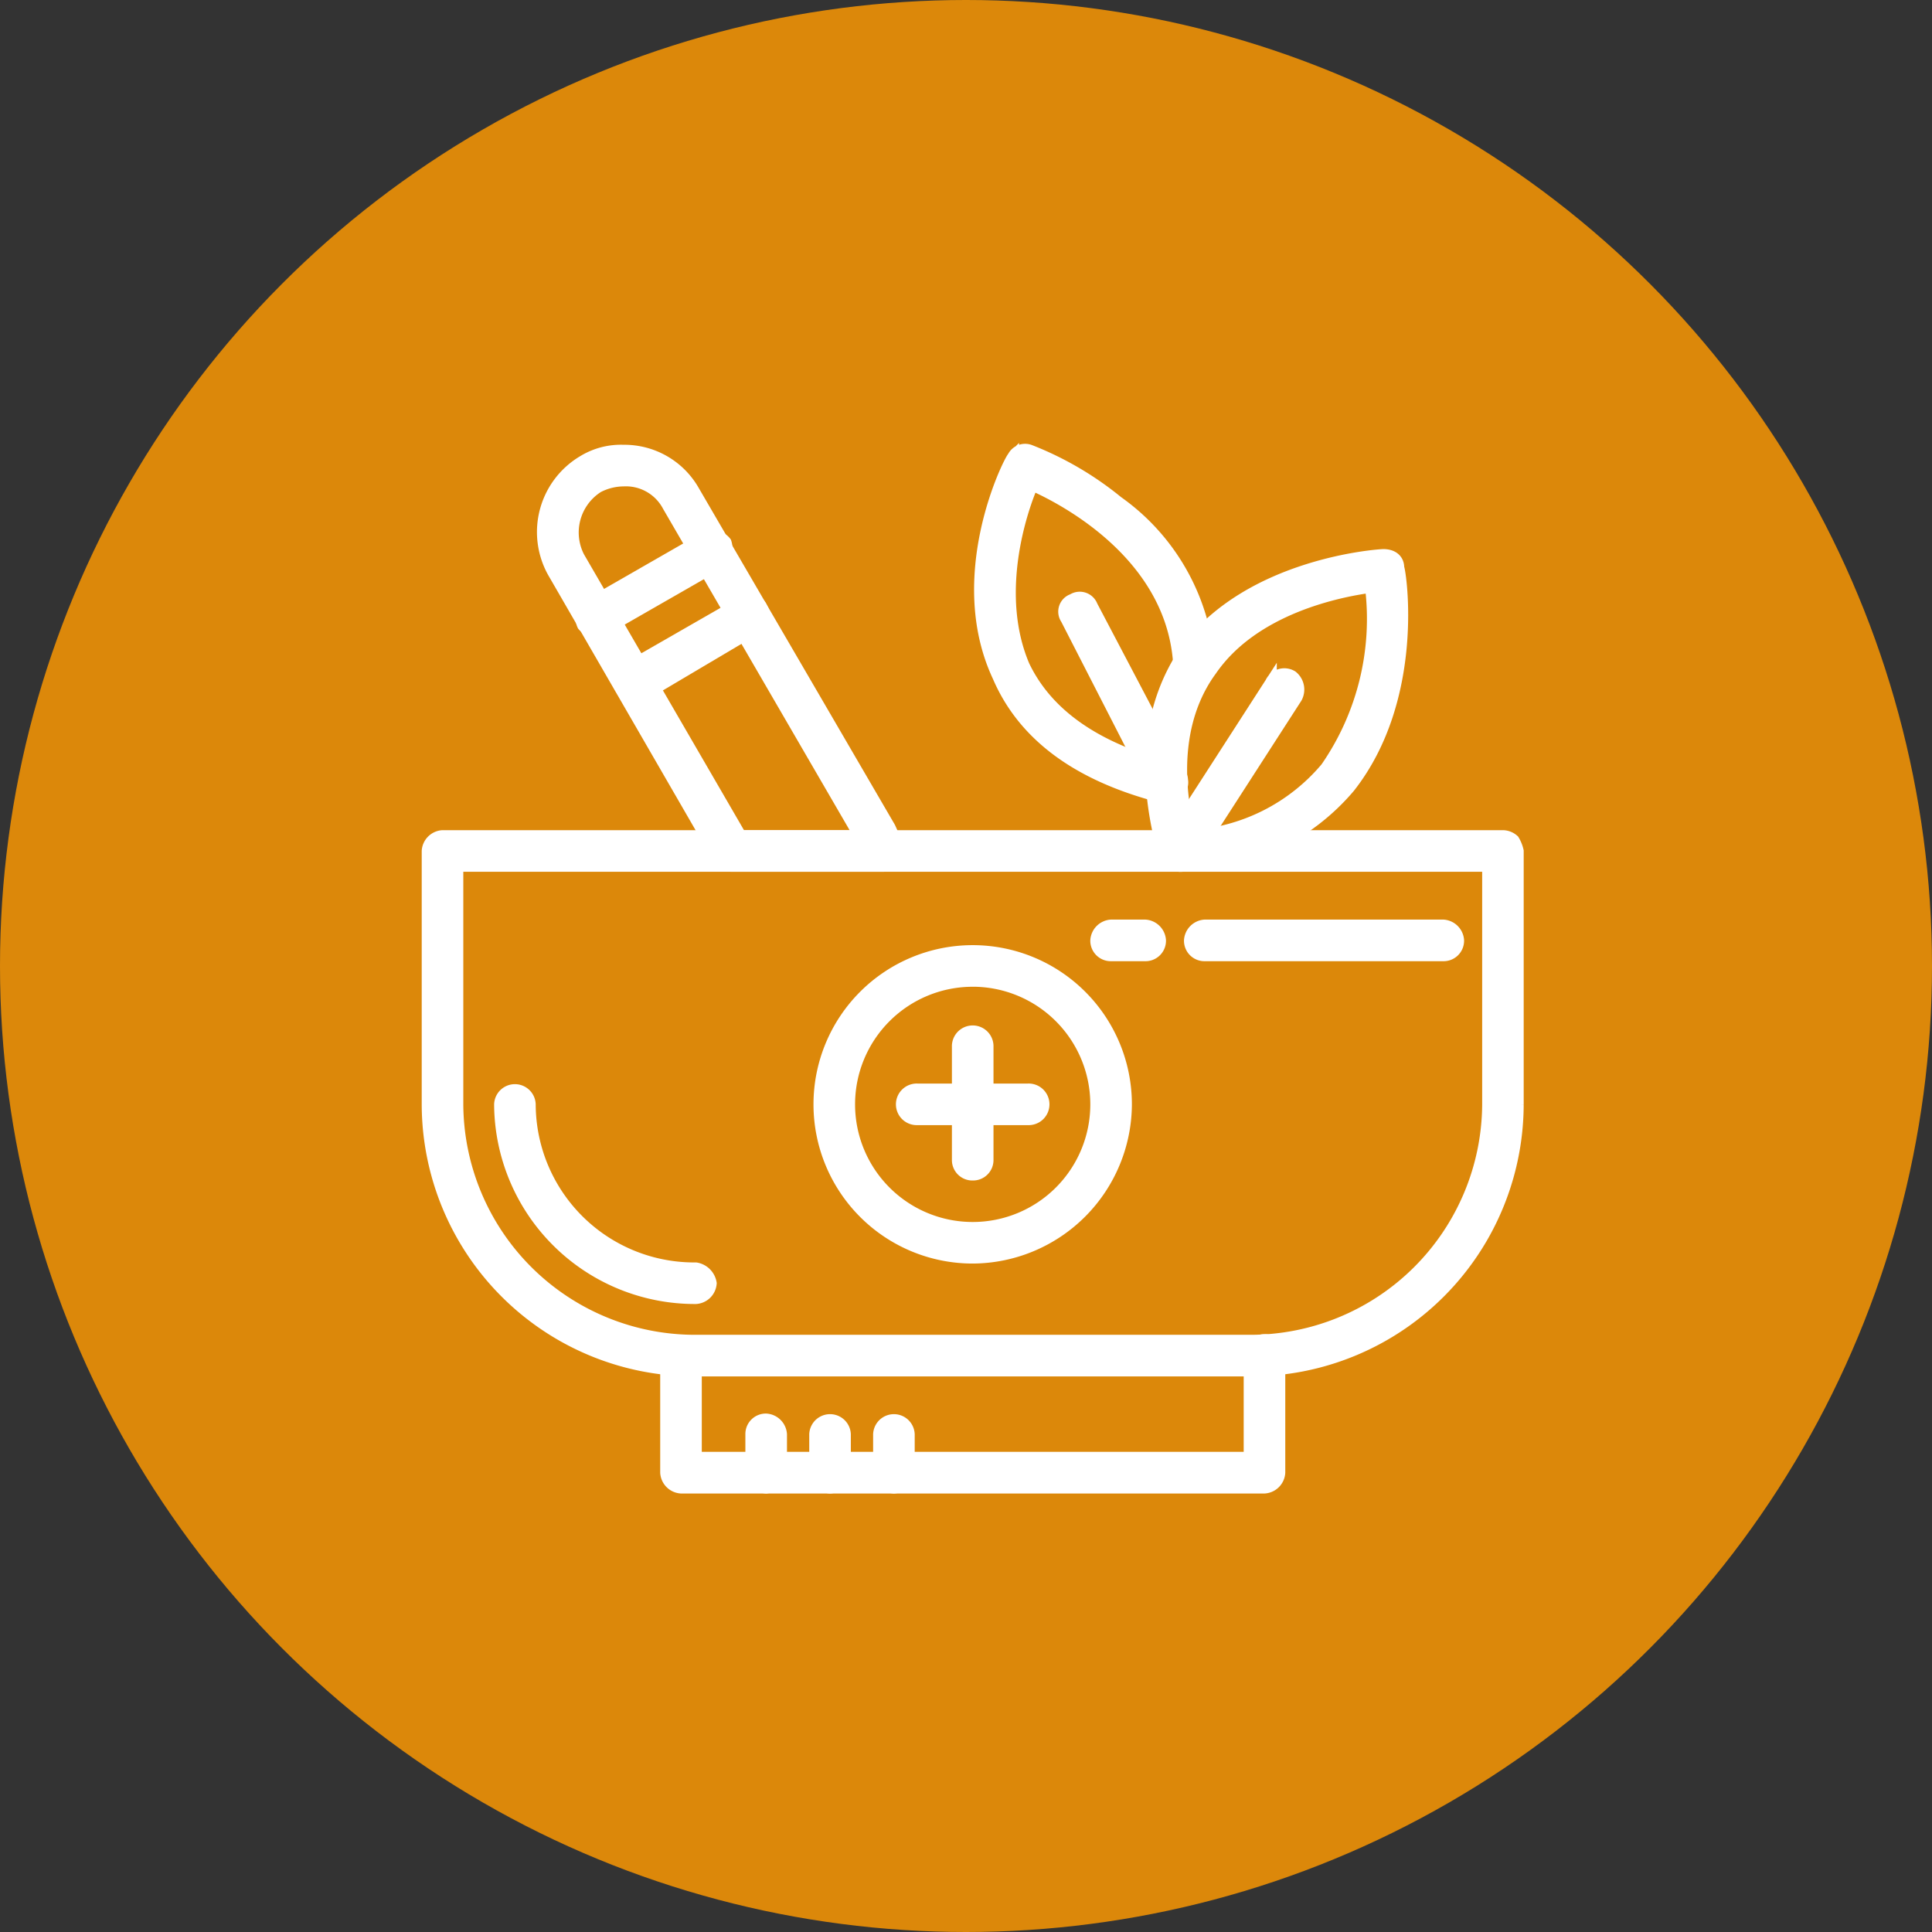 <svg xmlns="http://www.w3.org/2000/svg" xmlns:xlink="http://www.w3.org/1999/xlink" width="82" height="82" viewBox="0 0 82 82">
  <rect x="0" y="0" width="82" height="82" fill="#333333" stroke="none"/>
  <defs>
    <clipPath id="clip-Artboard_4">
      <rect width="82" height="82"/>
    </clipPath>
  </defs>
  <g id="Artboard_4" data-name="Artboard – 4" clip-path="url(#clip-Artboard_4)">
    <g id="Group_53" data-name="Group 53" transform="translate(-911 -5636)">
      <circle id="Ellipse_11" data-name="Ellipse 11" cx="41" cy="41" r="41" transform="translate(911 5636)" fill="#dc880a"/>
      <g id="Layer_x0020_1" transform="translate(929.149 5642.469)">
        <g id="_479974192" transform="translate(0 12.625)">
          <g id="Group_10" data-name="Group 10">
            <g id="_479973784" transform="translate(0 16.391)">
              <path id="Path_9" data-name="Path 9" d="M34.884,216.683h-23.5A11.32,11.32,0,0,1,0,205.387V194.633A.679.679,0,0,1,.633,194H45.638a.69.69,0,0,1,.452.181,1.527,1.527,0,0,1,.181.452v10.754A11.32,11.32,0,0,1,34.884,216.683ZM1.265,195.265v10.122a10.086,10.086,0,0,0,10.122,10.031h23.5a10.086,10.086,0,0,0,10.122-10.031V195.265Z" transform="translate(0 -194)" fill="#fff" stroke="#fff" stroke-width="0.5" fill-rule="evenodd"/>
            </g>
            <g id="_479973160" transform="translate(3.073 27.146)">
              <path id="Path_10" data-name="Path 10" d="M42.314,321.856A8.273,8.273,0,0,1,34,313.633a.633.633,0,0,1,1.265,0,6.981,6.981,0,0,0,7.049,6.959.768.768,0,0,1,.633.633A.679.679,0,0,1,42.314,321.856Z" transform="translate(-34 -313)" fill="#fff" stroke="#fff" stroke-width="0.5" fill-rule="evenodd"/>
            </g>
            <g id="_479974240" transform="translate(32.353 20.187)">
              <path id="Path_11" data-name="Path 11" d="M368.754,237.265H358.633a.618.618,0,0,1-.633-.633.679.679,0,0,1,.633-.633h10.122a.679.679,0,0,1,.633.633A.618.618,0,0,1,368.754,237.265Z" transform="translate(-358 -236)" fill="#fff" stroke="#fff" stroke-width="0.5" fill-rule="evenodd"/>
            </g>
            <g id="_479973376" transform="translate(28.377 20.187)">
              <path id="Path_12" data-name="Path 12" d="M316.079,237.265h-1.446a.618.618,0,0,1-.633-.633.679.679,0,0,1,.633-.633h1.446a.679.679,0,0,1,.633.633A.618.618,0,0,1,316.079,237.265Z" transform="translate(-314 -236)" fill="#fff" stroke="#fff" stroke-width="0.5" fill-rule="evenodd"/>
            </g>
            <g id="_479973688" transform="translate(10.122 37.809)">
              <path id="Path_13" data-name="Path 13" d="M137.395,437.236H112.633A.679.679,0,0,1,112,436.6v-4.97a.633.633,0,0,1,1.265,0v4.338h23.5v-4.338a.633.633,0,1,1,1.265,0v4.97A.679.679,0,0,1,137.395,437.236Z" transform="translate(-112 -431)" fill="#fff" stroke="#fff" stroke-width="0.5" fill-rule="evenodd"/>
            </g>
            <g id="Group_6" data-name="Group 6" transform="translate(13.737 41.153)">
              <g id="_479973880">
                <path id="Path_14" data-name="Path 14" d="M152.633,470.892a.679.679,0,0,1-.633-.633v-1.627a.618.618,0,0,1,.633-.633.679.679,0,0,1,.633.633v1.627A.768.768,0,0,1,152.633,470.892Z" transform="translate(-152 -468)" fill="#fff" stroke="#fff" stroke-width="0.5" fill-rule="evenodd"/>
              </g>
              <g id="_479972344" transform="translate(2.711)">
                <path id="Path_15" data-name="Path 15" d="M182.633,470.892a.679.679,0,0,1-.633-.633v-1.627a.633.633,0,0,1,1.265,0v1.627A.679.679,0,0,1,182.633,470.892Z" transform="translate(-182 -468)" fill="#fff" stroke="#fff" stroke-width="0.5" fill-rule="evenodd"/>
              </g>
              <g id="_479974168" transform="translate(5.422)">
                <path id="Path_16" data-name="Path 16" d="M212.633,470.892a.679.679,0,0,1-.633-.633v-1.627a.633.633,0,0,1,1.265,0v1.627A.679.679,0,0,1,212.633,470.892Z" transform="translate(-212 -468)" fill="#fff" stroke="#fff" stroke-width="0.5" fill-rule="evenodd"/>
              </g>
            </g>
            <g id="_479973856" transform="translate(30.713 4.462)">
              <path id="Path_17" data-name="Path 17" d="M341.036,75.194a.68.68,0,0,1-.633-.452c-.994-3.525-.633-6.416.9-8.676,2.711-3.705,8.224-4.067,8.4-4.067.362,0,.633.181.633.542.09.181.9,5.513-2.079,9.308a9.453,9.453,0,0,1-7.139,3.344Zm8.134-11.839c-1.356.181-4.97.9-6.778,3.525-1.265,1.717-1.627,4.157-.9,7.049a8.145,8.145,0,0,0,5.784-2.892A11.107,11.107,0,0,0,349.17,63.356Z" transform="translate(-339.848 -62)" fill="#fff" stroke="#fff" stroke-width="0.5" fill-rule="evenodd"/>
            </g>
            <g id="_479974408" transform="translate(31.265 9.523)">
              <path id="Path_18" data-name="Path 18" d="M346.6,126.133a.683.683,0,0,1-.361-.09.589.589,0,0,1-.181-.813l4.428-6.868a.626.626,0,0,1,.9-.271.719.719,0,0,1,.181.9l-4.428,6.868A.546.546,0,0,1,346.6,126.133Z" transform="translate(-345.959 -118)" fill="#fff" stroke="#fff" stroke-width="0.5" fill-rule="evenodd"/>
            </g>
            <g id="_479974384" transform="translate(23.444)">
              <path id="Path_19" data-name="Path 19" d="M267.332,27.39h-.09q-5.422-1.356-7.049-5.151c-1.988-4.247.452-9.128.633-9.308a.569.569,0,0,1,.723-.271,13.835,13.835,0,0,1,3.705,2.169,9.24,9.24,0,0,1,3.886,6.959.6.6,0,0,1-.542.633c-.361,0-.723-.271-.723-.542-.181-4.609-4.609-7.049-6.236-7.772-.542,1.265-1.627,4.7-.361,7.682q1.491,3.118,6.236,4.338a.089.089,0,0,1,.09.09c.361.09.452.452.361.813A.761.761,0,0,1,267.332,27.39Z" transform="translate(-259.417 -12.625)" fill="#fff" stroke="#fff" stroke-width="0.5" fill-rule="evenodd"/>
            </g>
            <g id="_479974552" transform="translate(27.021 6.27)">
              <path id="Path_20" data-name="Path 20" d="M303.338,90.495a.562.562,0,0,1-.542-.361L299.09,82.9a.536.536,0,0,1,.271-.813.551.551,0,0,1,.813.271l3.8,7.23c.09.271,0,.723-.271.813A.543.543,0,0,1,303.338,90.495Z" transform="translate(-299 -82)" fill="#fff" stroke="#fff" stroke-width="0.5" fill-rule="evenodd"/>
            </g>
            <g id="_479974624" transform="translate(4.897 0.034)">
              <path id="Path_21" data-name="Path 21" d="M68.626,30.623H62.209a.644.644,0,0,1-.542-.271l-7.049-12.2a3.494,3.494,0,0,1,1.265-4.7h0A3.067,3.067,0,0,1,57.6,13a3.38,3.38,0,0,1,2.982,1.717L68.9,29a9.376,9.376,0,0,1,.361.9.664.664,0,0,1-.181.542A.69.69,0,0,1,68.626,30.623Zm-6.055-1.265h5.061L59.5,15.35a2.029,2.029,0,0,0-1.9-1.084,2.406,2.406,0,0,0-1.084.271h0a2.29,2.29,0,0,0-.813,2.982Z" transform="translate(-54.183 -13)" fill="#fff" stroke="#fff" stroke-width="0.5" fill-rule="evenodd"/>
            </g>
            <g id="Group_7" data-name="Group 7" transform="translate(6.524 3.645)">
              <g id="_479974720">
                <path id="Path_22" data-name="Path 22" d="M72.81,57.03a.781.781,0,0,1-.542-.271.7.7,0,0,1,.271-.9l4.88-2.8a.7.7,0,0,1,.9.181.818.818,0,0,1-.271.9l-4.88,2.8C73.081,57.03,72.991,57.03,72.81,57.03Z" transform="translate(-72.195 -52.959)" fill="#fff" stroke="#fff" stroke-width="0.5" fill-rule="evenodd"/>
              </g>
              <g id="_479974792" transform="translate(1.609 2.715)">
                <path id="Path_23" data-name="Path 23" d="M90.633,87.067a.612.612,0,0,1-.271-1.175l4.88-2.8a.551.551,0,0,1,.813.271.589.589,0,0,1-.181.813l-4.88,2.892Z" transform="translate(-90 -83)" fill="#fff" stroke="#fff" stroke-width="0.5" fill-rule="evenodd"/>
              </g>
            </g>
            <g id="Group_9" data-name="Group 9" transform="translate(16.628 21.271)">
              <g id="_479974888">
                <path id="Path_24" data-name="Path 24" d="M190.507,261.014a6.507,6.507,0,1,1,6.507-6.507A6.538,6.538,0,0,1,190.507,261.014Zm0-11.748a5.242,5.242,0,1,0,5.242,5.242A5.245,5.245,0,0,0,190.507,249.265Z" transform="translate(-184 -248)" fill="#fff" stroke="#fff" stroke-width="0.5" fill-rule="evenodd"/>
              </g>
              <g id="Group_8" data-name="Group 8" transform="translate(3.525 3.434)">
                <g id="_479974984" transform="translate(0 2.44)">
                  <path id="Path_25" data-name="Path 25" d="M228.332,314.265h-4.7a.633.633,0,1,1,0-1.265h4.7a.633.633,0,1,1,0,1.265Z" transform="translate(-223 -313)" fill="#fff" stroke="#fff" stroke-width="0.5" fill-rule="evenodd"/>
                </g>
                <g id="_479975056" transform="translate(2.35)">
                  <path id="Path_26" data-name="Path 26" d="M249.633,292.055a.618.618,0,0,1-.633-.633v-4.79a.633.633,0,1,1,1.265,0v4.79A.618.618,0,0,1,249.633,292.055Z" transform="translate(-249 -286)" fill="#fff" stroke="#fff" stroke-width="0.5" fill-rule="evenodd"/>
                </g>
              </g>
            </g>
          </g>
        </g>
      </g>
    </g>
  </g>
</svg>
